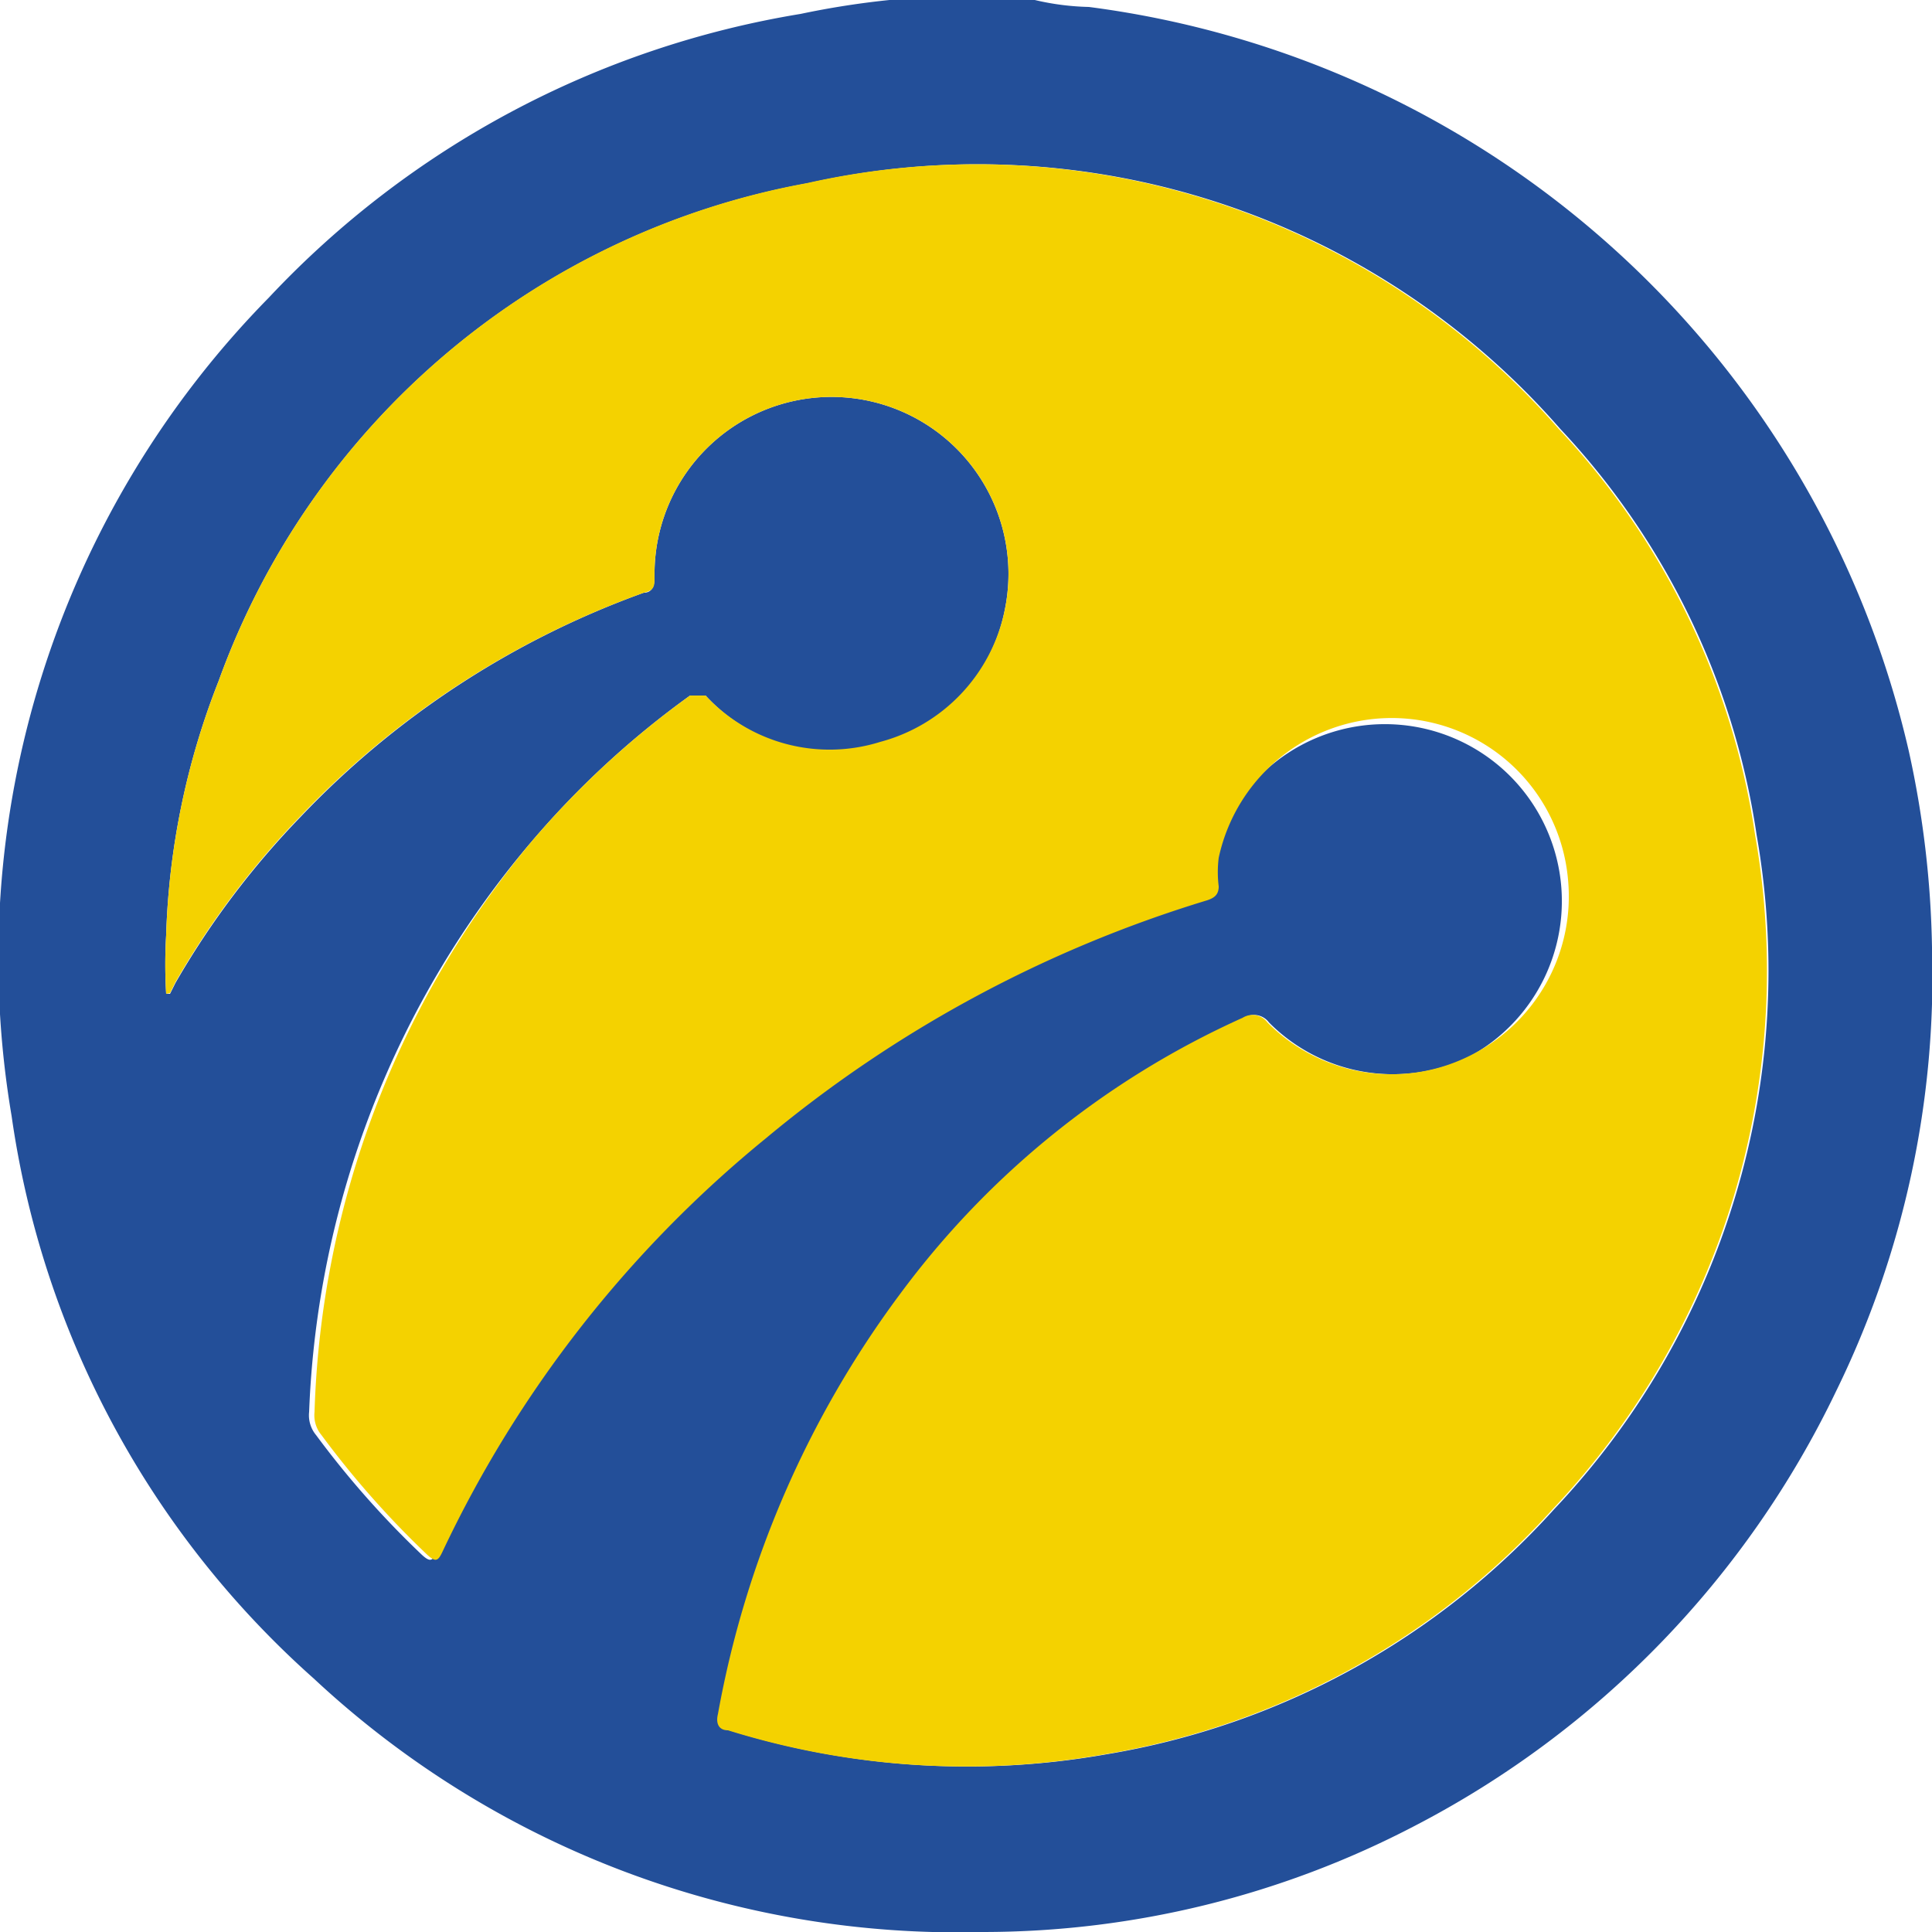 <svg xmlns="http://www.w3.org/2000/svg" width="25" height="25" viewBox="0 0 25 25"><defs><style>.\39 15ca4e4-35a2-47a3-8a67-df580ed0cc40{fill:#234f99;}.\38 f16a005-08b4-47e9-8364-b9d13b4ad176{fill:#f4d200;}</style></defs><title>Ресурс 203</title><g id="5521060d-df0a-4f09-b49a-7c67409fa295" data-name="Слой 2"><g id="724064ff-b666-4c69-8ce2-2721df64fd58" data-name="детали"><path class="915ca4e4-35a2-47a3-8a67-df580ed0cc40" d="M13.39,0a3.36,3.36,0,0,0,.7.09A12.54,12.54,0,0,1,24.7,9.72a12.68,12.68,0,0,1,.3,2.54A12.21,12.21,0,0,1,23.76,18a12.35,12.35,0,0,1-5.46,5.63A12.07,12.07,0,0,1,12.72,25a12.21,12.21,0,0,1-8.66-3.28A12,12,0,0,1,.15,14.44,12.2,12.2,0,0,1,3.48,3.85,12.12,12.12,0,0,1,10.36.18,11,11,0,0,1,11.51,0s.07,0,.08,0ZM2.15,12.86H2.2l.07-.14a10.92,10.92,0,0,1,1.62-2.15A11.51,11.51,0,0,1,8.33,7.67c.11,0,.14-.09.14-.2A2.29,2.29,0,1,1,13,7.9a2.23,2.23,0,0,1-1.61,1.72A2.19,2.19,0,0,1,9.13,9C9.05,9,9,9,8.93,9A11.54,11.54,0,0,0,6.87,10.9,12.09,12.09,0,0,0,4,18.27a.4.4,0,0,0,.09.3,11.87,11.87,0,0,0,1.37,1.55c.11.1.14.08.2-.05a15.34,15.34,0,0,1,4.18-5.34,16.32,16.32,0,0,1,5.71-3.08c.09,0,.15-.07.15-.18a1.5,1.5,0,0,1,0-.37A2.29,2.29,0,1,1,19,13.68a2.26,2.26,0,0,1-2.58-.45.24.24,0,0,0-.32-.06,11.25,11.25,0,0,0-4.43,3.57,12.94,12.94,0,0,0-2.36,5.44c0,.12,0,.17.13.21a10.34,10.34,0,0,0,4.88.31,10,10,0,0,0,5.79-3.17,10.14,10.14,0,0,0,2.62-8.73,9.75,9.75,0,0,0-2.54-5.25,10,10,0,0,0-9.73-3.18A10,10,0,0,0,2.83,8.81a9.76,9.76,0,0,0-.68,3.29A6.42,6.42,0,0,0,2.15,12.86Z"/><path class="8f16a005-08b4-47e9-8364-b9d13b4ad176" d="M2.15,12.86a6.42,6.42,0,0,1,0-.76,9.76,9.76,0,0,1,.68-3.29,10,10,0,0,1,7.61-6.44,10,10,0,0,1,9.73,3.18,9.75,9.75,0,0,1,2.54,5.25,10.14,10.14,0,0,1-2.62,8.73A10,10,0,0,1,14.3,22.7a10.34,10.34,0,0,1-4.88-.31c-.12,0-.16-.09-.13-.21a12.94,12.94,0,0,1,2.36-5.44,11.25,11.25,0,0,1,4.43-3.57.24.24,0,0,1,.32.06,2.26,2.26,0,0,0,2.58.45,2.3,2.3,0,0,0,1.31-2.3,2.29,2.29,0,0,0-4.52-.28,1.5,1.5,0,0,0,0,.37c0,.11-.06.15-.15.18a16.32,16.32,0,0,0-5.71,3.08,15.34,15.34,0,0,0-4.18,5.34c-.06.13-.09.15-.2.05a11.87,11.87,0,0,1-1.37-1.55.4.4,0,0,1-.09-.3A12.09,12.09,0,0,1,6.87,10.9,11.54,11.54,0,0,1,8.93,9C9,9,9.05,9,9.13,9a2.19,2.19,0,0,0,2.26.6A2.23,2.23,0,0,0,13,7.9a2.29,2.29,0,1,0-4.53-.43c0,.11,0,.17-.14.2a11.51,11.51,0,0,0-4.44,2.89,10.92,10.92,0,0,0-1.62,2.15l-.07.14Z"/></g></g></svg>